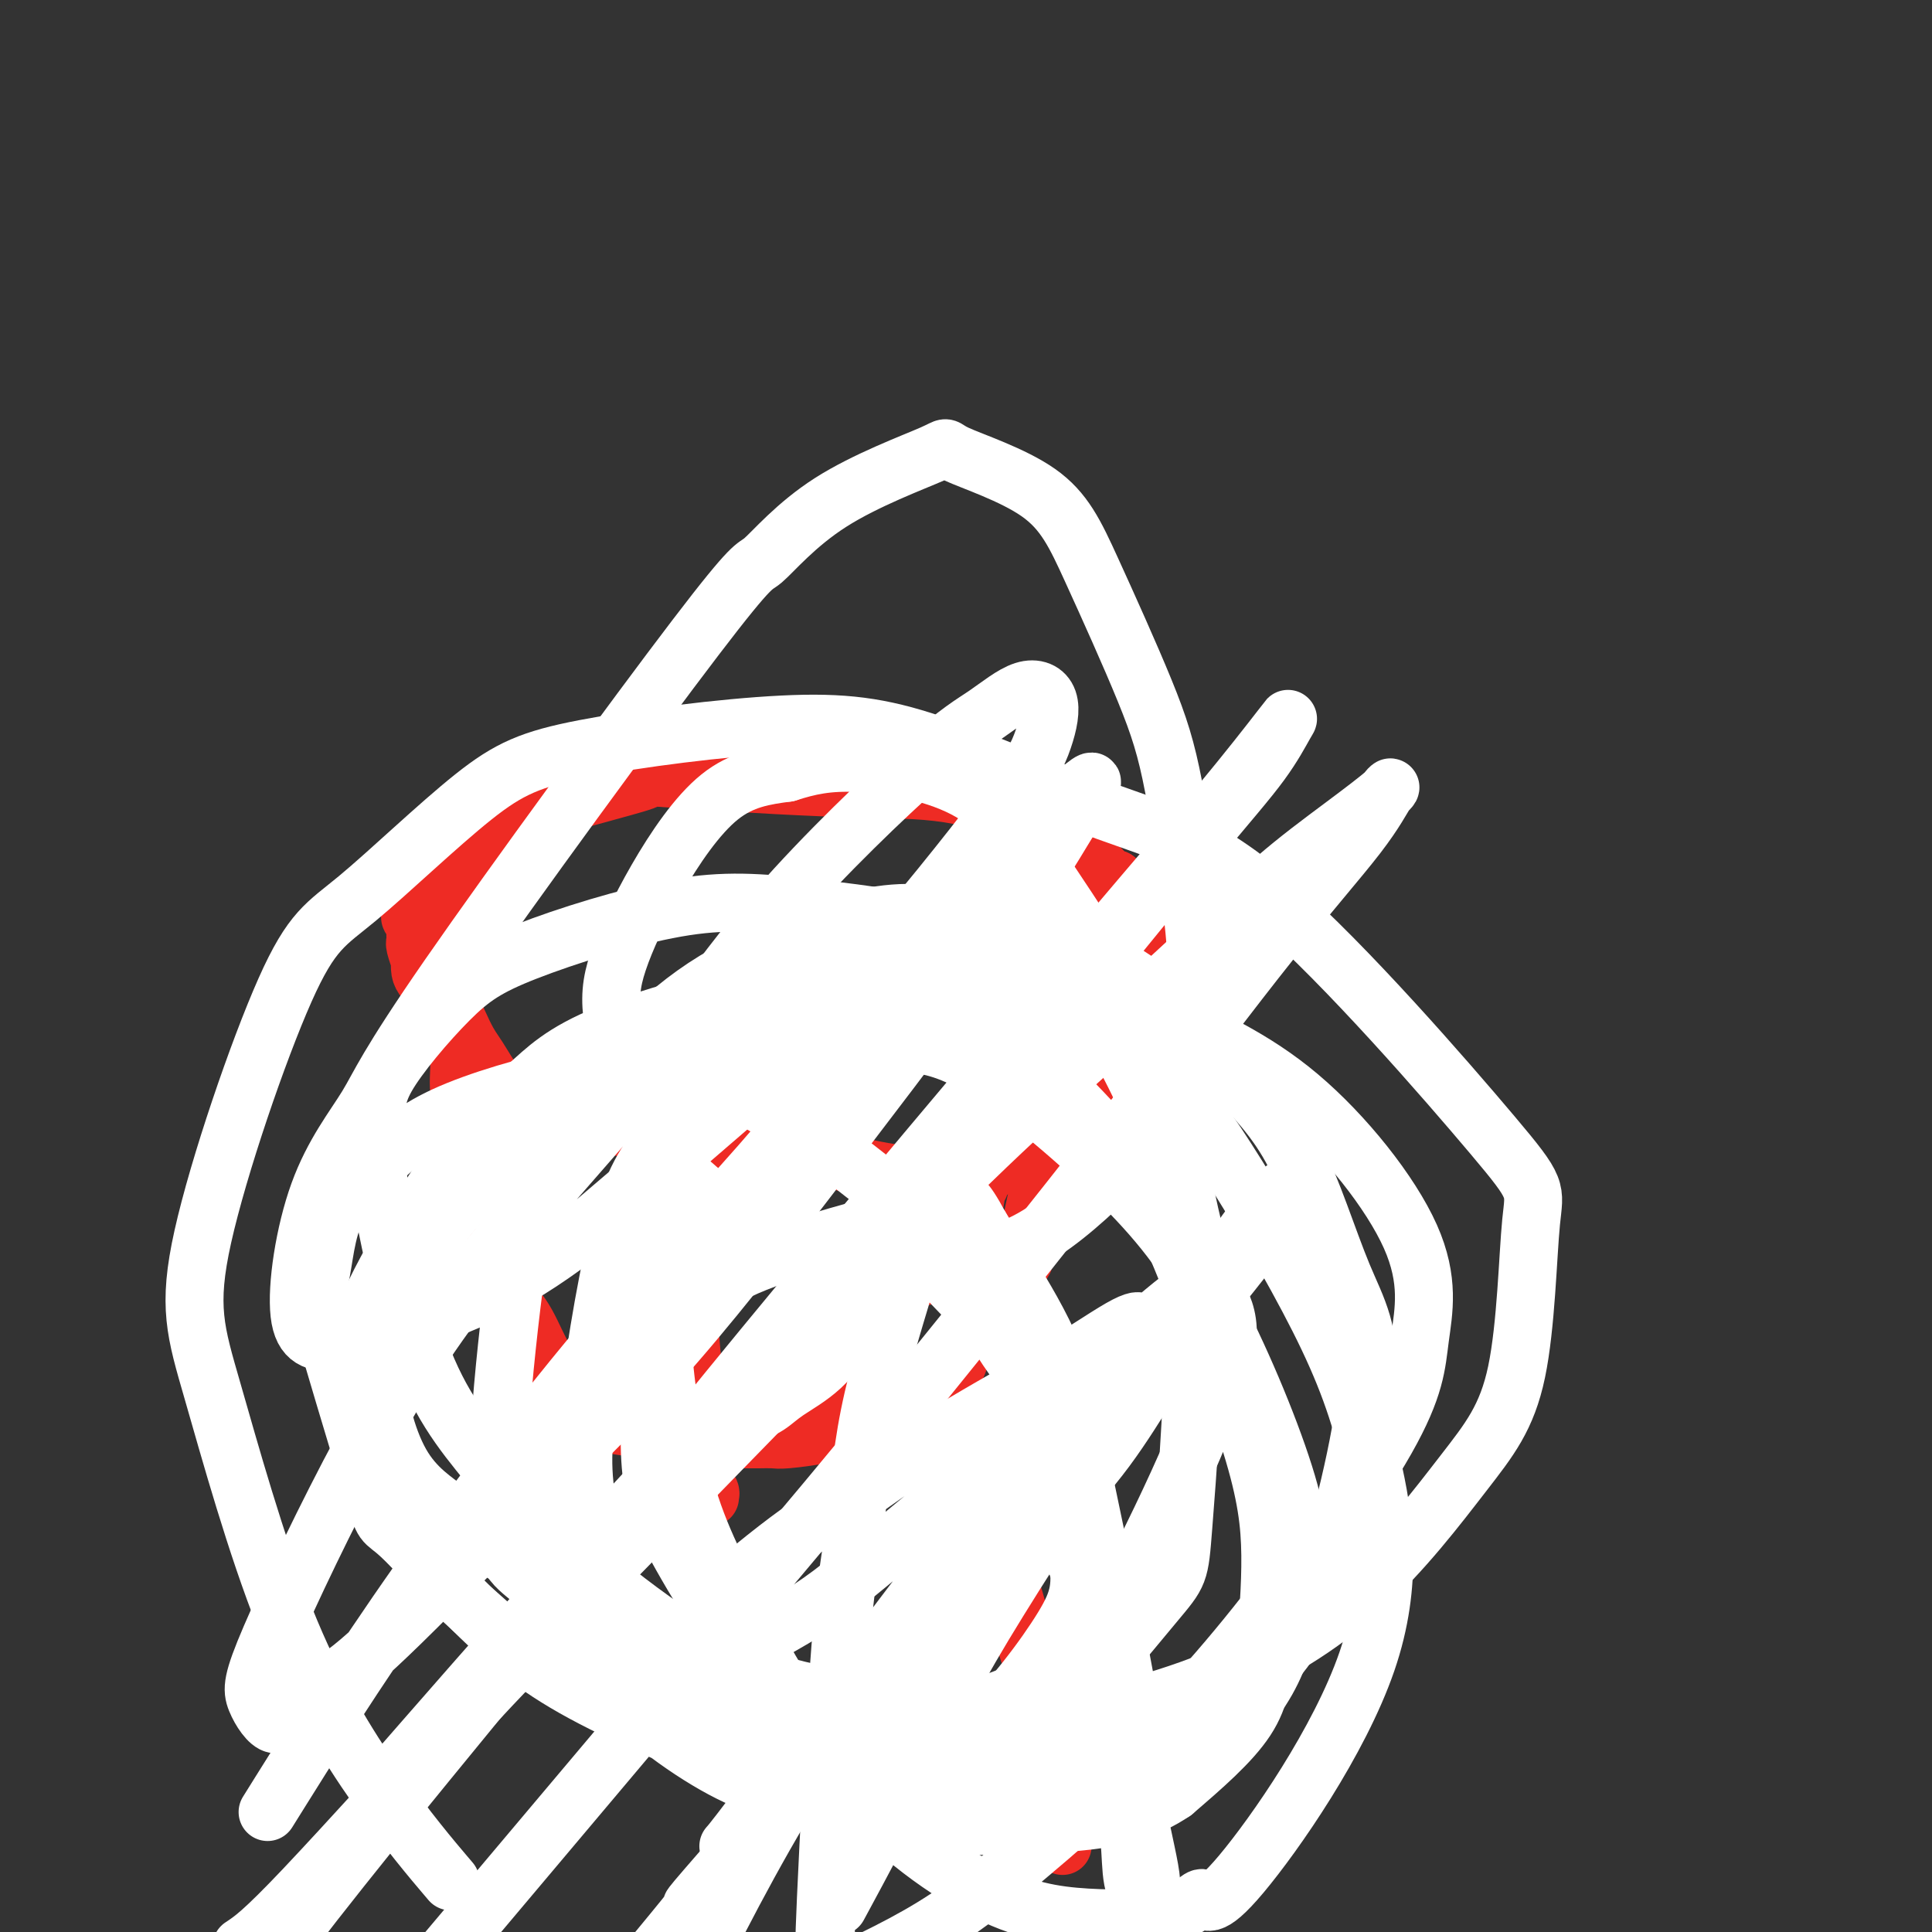<svg viewBox='0 0 400 400' version='1.1' xmlns='http://www.w3.org/2000/svg' xmlns:xlink='http://www.w3.org/1999/xlink'><rect x="0" y="0" width="400" height="400" fill="#333333" stroke="none"/><g fill='none' stroke='#EE2B24' stroke-width='12' stroke-linecap='round' stroke-linejoin='round'><path d='M154,205c-0.007,0.802 -0.014,1.604 0,3c0.014,1.396 0.049,3.386 0,5c-0.049,1.614 -0.184,2.852 -1,5c-0.816,2.148 -2.315,5.204 -3,7c-0.685,1.796 -0.556,2.331 -1,3c-0.444,0.669 -1.461,1.473 -2,2c-0.539,0.527 -0.599,0.778 -1,1c-0.401,0.222 -1.144,0.414 -2,1c-0.856,0.586 -1.826,1.566 -4,2c-2.174,0.434 -5.552,0.323 -8,0c-2.448,-0.323 -3.967,-0.856 -6,-1c-2.033,-0.144 -4.581,0.102 -6,0c-1.419,-0.102 -1.710,-0.551 -2,-1'/><path d='M118,232c-4.206,-0.499 -3.719,-0.745 -4,-1c-0.281,-0.255 -1.328,-0.519 -3,-1c-1.672,-0.481 -3.968,-1.178 -5,-2c-1.032,-0.822 -0.799,-1.767 -1,-2c-0.201,-0.233 -0.835,0.246 -2,-1c-1.165,-1.246 -2.861,-4.218 -4,-6c-1.139,-1.782 -1.720,-2.374 -3,-5c-1.280,-2.626 -3.257,-7.287 -4,-9c-0.743,-1.713 -0.252,-0.479 0,-1c0.252,-0.521 0.264,-2.796 0,-4c-0.264,-1.204 -0.803,-1.335 -1,-2c-0.197,-0.665 -0.051,-1.862 0,-3c0.051,-1.138 0.007,-2.216 0,-3c-0.007,-0.784 0.022,-1.274 0,-2c-0.022,-0.726 -0.094,-1.687 0,-3c0.094,-1.313 0.356,-2.976 1,-4c0.644,-1.024 1.672,-1.408 2,-2c0.328,-0.592 -0.042,-1.391 4,-4c4.042,-2.609 12.498,-7.027 16,-9c3.502,-1.973 2.051,-1.502 4,-2c1.949,-0.498 7.297,-1.965 11,-3c3.703,-1.035 5.762,-1.640 5,-2c-0.762,-0.360 -4.344,-0.476 2,0c6.344,0.476 22.614,1.546 34,2c11.386,0.454 17.888,0.294 24,1c6.112,0.706 11.834,2.278 16,4c4.166,1.722 6.776,3.596 9,5c2.224,1.404 4.060,2.340 6,4c1.940,1.660 3.983,4.046 5,5c1.017,0.954 1.009,0.477 1,0'/><path d='M231,182c3.762,2.976 2.667,3.415 3,4c0.333,0.585 2.094,1.315 3,2c0.906,0.685 0.957,1.326 1,2c0.043,0.674 0.076,1.382 0,2c-0.076,0.618 -0.262,1.145 0,2c0.262,0.855 0.973,2.038 1,3c0.027,0.962 -0.629,1.705 -1,3c-0.371,1.295 -0.455,3.143 -1,5c-0.545,1.857 -1.550,3.723 -2,5c-0.450,1.277 -0.346,1.965 -1,3c-0.654,1.035 -2.065,2.416 -3,4c-0.935,1.584 -1.395,3.371 -2,5c-0.605,1.629 -1.356,3.102 -2,4c-0.644,0.898 -1.180,1.222 -2,2c-0.820,0.778 -1.923,2.010 -3,3c-1.077,0.990 -2.129,1.740 -3,3c-0.871,1.260 -1.561,3.031 -3,4c-1.439,0.969 -3.627,1.135 -6,2c-2.373,0.865 -4.931,2.428 -6,3c-1.069,0.572 -0.650,0.154 -2,0c-1.350,-0.154 -4.470,-0.045 -6,0c-1.530,0.045 -1.472,0.024 -2,0c-0.528,-0.024 -1.643,-0.053 -3,0c-1.357,0.053 -2.956,0.186 -5,0c-2.044,-0.186 -4.534,-0.693 -6,-1c-1.466,-0.307 -1.909,-0.415 -4,-1c-2.091,-0.585 -5.831,-1.646 -8,-2c-2.169,-0.354 -2.767,-0.002 -4,0c-1.233,0.002 -3.101,-0.346 -5,-1c-1.899,-0.654 -3.828,-1.616 -5,-2c-1.172,-0.384 -1.586,-0.192 -2,0'/><path d='M152,236c-5.414,-1.250 -1.948,-0.875 -2,-1c-0.052,-0.125 -3.621,-0.751 -5,-1c-1.379,-0.249 -0.569,-0.122 -1,0c-0.431,0.122 -2.102,0.239 -3,0c-0.898,-0.239 -1.022,-0.835 -2,-1c-0.978,-0.165 -2.808,0.099 -4,0c-1.192,-0.099 -1.744,-0.561 -3,-1c-1.256,-0.439 -3.214,-0.853 -4,-1c-0.786,-0.147 -0.398,-0.025 -1,0c-0.602,0.025 -2.193,-0.046 -3,0c-0.807,0.046 -0.829,0.209 -1,0c-0.171,-0.209 -0.490,-0.788 -1,-1c-0.510,-0.212 -1.211,-0.056 -2,0c-0.789,0.056 -1.664,0.011 -2,0c-0.336,-0.011 -0.131,0.012 0,0c0.131,-0.012 0.189,-0.060 0,0c-0.189,0.060 -0.624,0.227 -1,0c-0.376,-0.227 -0.693,-0.849 -1,-1c-0.307,-0.151 -0.603,0.170 -1,0c-0.397,-0.170 -0.894,-0.830 -1,-1c-0.106,-0.170 0.178,0.151 0,0c-0.178,-0.151 -0.817,-0.772 -1,-1c-0.183,-0.228 0.092,-0.061 0,0c-0.092,0.061 -0.550,0.016 -1,0c-0.450,-0.016 -0.890,-0.004 -1,0c-0.110,0.004 0.112,0.001 0,0c-0.112,-0.001 -0.556,-0.001 -1,0'/><path d='M110,227c-6.802,-1.392 -2.805,-0.373 -1,0c1.805,0.373 1.420,0.101 1,0c-0.420,-0.101 -0.873,-0.031 -1,0c-0.127,0.031 0.072,0.023 0,0c-0.072,-0.023 -0.416,-0.062 -1,0c-0.584,0.062 -1.407,0.225 -2,0c-0.593,-0.225 -0.955,-0.837 -1,-1c-0.045,-0.163 0.227,0.124 0,0c-0.227,-0.124 -0.952,-0.658 -2,-1c-1.048,-0.342 -2.417,-0.493 -3,-1c-0.583,-0.507 -0.380,-1.371 -1,-2c-0.620,-0.629 -2.063,-1.025 -3,-2c-0.937,-0.975 -1.368,-2.530 -2,-4c-0.632,-1.470 -1.465,-2.854 -2,-4c-0.535,-1.146 -0.770,-2.052 -1,-3c-0.230,-0.948 -0.453,-1.936 -1,-3c-0.547,-1.064 -1.418,-2.204 -2,-3c-0.582,-0.796 -0.874,-1.246 -1,-2c-0.126,-0.754 -0.086,-1.810 0,-2c0.086,-0.190 0.219,0.488 0,0c-0.219,-0.488 -0.790,-2.140 -1,-3c-0.210,-0.860 -0.060,-0.928 0,-1c0.060,-0.072 0.030,-0.148 0,-1c-0.030,-0.852 -0.061,-2.480 0,-3c0.061,-0.520 0.212,0.067 0,0c-0.212,-0.067 -0.788,-0.787 -1,-1c-0.212,-0.213 -0.061,0.082 0,0c0.061,-0.082 0.030,-0.541 0,-1'/><path d='M85,189c-1.686,-4.739 -0.400,-1.088 0,0c0.400,1.088 -0.085,-0.389 0,-1c0.085,-0.611 0.741,-0.356 1,0c0.259,0.356 0.122,0.813 0,1c-0.122,0.187 -0.229,0.103 0,0c0.229,-0.103 0.794,-0.224 1,0c0.206,0.224 0.055,0.795 0,1c-0.055,0.205 -0.012,0.046 0,0c0.012,-0.046 -0.008,0.021 0,0c0.008,-0.021 0.044,-0.132 0,0c-0.044,0.132 -0.166,0.506 0,1c0.166,0.494 0.622,1.107 1,2c0.378,0.893 0.677,2.065 1,3c0.323,0.935 0.669,1.631 1,3c0.331,1.369 0.648,3.409 1,5c0.352,1.591 0.739,2.734 1,4c0.261,1.266 0.396,2.656 1,4c0.604,1.344 1.679,2.642 2,5c0.321,2.358 -0.110,5.777 0,8c0.110,2.223 0.762,3.249 1,4c0.238,0.751 0.063,1.226 0,2c-0.063,0.774 -0.014,1.849 0,3c0.014,1.151 -0.007,2.380 0,3c0.007,0.620 0.040,0.630 0,1c-0.040,0.370 -0.155,1.099 0,2c0.155,0.901 0.580,1.973 1,3c0.420,1.027 0.834,2.008 1,3c0.166,0.992 0.083,1.996 0,3'/><path d='M98,249c0.639,6.013 0.738,5.046 1,5c0.262,-0.046 0.689,0.830 1,2c0.311,1.170 0.506,2.633 1,4c0.494,1.367 1.288,2.639 2,4c0.712,1.361 1.342,2.812 2,4c0.658,1.188 1.342,2.115 2,3c0.658,0.885 1.288,1.729 2,3c0.712,1.271 1.505,2.971 2,4c0.495,1.029 0.692,1.388 1,2c0.308,0.612 0.727,1.477 2,3c1.273,1.523 3.401,3.703 4,5c0.599,1.297 -0.330,1.710 0,2c0.330,0.290 1.918,0.458 3,1c1.082,0.542 1.656,1.459 2,2c0.344,0.541 0.458,0.705 1,1c0.542,0.295 1.513,0.720 3,1c1.487,0.280 3.491,0.415 5,1c1.509,0.585 2.522,1.621 4,2c1.478,0.379 3.420,0.102 5,0c1.580,-0.102 2.797,-0.027 4,0c1.203,0.027 2.390,0.008 4,0c1.610,-0.008 3.643,-0.005 5,0c1.357,0.005 2.039,0.012 3,0c0.961,-0.012 2.202,-0.042 3,0c0.798,0.042 1.155,0.156 3,0c1.845,-0.156 5.179,-0.581 7,-1c1.821,-0.419 2.129,-0.830 3,-1c0.871,-0.170 2.306,-0.097 4,0c1.694,0.097 3.648,0.218 5,0c1.352,-0.218 2.100,-0.777 3,-1c0.900,-0.223 1.950,-0.112 3,0'/><path d='M188,295c8.546,-1.057 3.910,-2.199 3,-3c-0.910,-0.801 1.907,-1.263 3,-2c1.093,-0.737 0.464,-1.751 1,-3c0.536,-1.249 2.238,-2.733 3,-4c0.762,-1.267 0.583,-2.316 1,-3c0.417,-0.684 1.429,-1.004 2,-2c0.571,-0.996 0.700,-2.668 1,-4c0.300,-1.332 0.769,-2.324 2,-4c1.231,-1.676 3.223,-4.037 4,-5c0.777,-0.963 0.341,-0.528 1,-1c0.659,-0.472 2.415,-1.852 3,-3c0.585,-1.148 -0.001,-2.064 0,-3c0.001,-0.936 0.588,-1.893 1,-3c0.412,-1.107 0.647,-2.364 1,-4c0.353,-1.636 0.823,-3.649 1,-5c0.177,-1.351 0.062,-2.038 0,-3c-0.062,-0.962 -0.069,-2.198 0,-3c0.069,-0.802 0.216,-1.168 0,-2c-0.216,-0.832 -0.794,-2.128 -1,-3c-0.206,-0.872 -0.041,-1.318 0,-2c0.041,-0.682 -0.042,-1.598 0,-2c0.042,-0.402 0.208,-0.290 0,-1c-0.208,-0.710 -0.792,-2.243 -1,-3c-0.208,-0.757 -0.042,-0.739 0,-1c0.042,-0.261 -0.040,-0.802 0,-1c0.040,-0.198 0.203,-0.053 0,0c-0.203,0.053 -0.772,0.015 -1,0c-0.228,-0.015 -0.114,-0.008 0,0'/><path d='M212,225c-0.475,-2.987 -0.164,0.047 0,1c0.164,0.953 0.179,-0.173 0,0c-0.179,0.173 -0.552,1.646 -1,3c-0.448,1.354 -0.972,2.589 -2,4c-1.028,1.411 -2.562,2.996 -3,4c-0.438,1.004 0.218,1.425 0,2c-0.218,0.575 -1.312,1.303 -2,2c-0.688,0.697 -0.972,1.364 -1,2c-0.028,0.636 0.200,1.240 0,2c-0.200,0.760 -0.827,1.674 -1,2c-0.173,0.326 0.108,0.062 0,1c-0.108,0.938 -0.603,3.077 -1,4c-0.397,0.923 -0.694,0.631 -1,1c-0.306,0.369 -0.621,1.399 -1,2c-0.379,0.601 -0.823,0.774 -1,1c-0.177,0.226 -0.086,0.506 0,1c0.086,0.494 0.167,1.203 0,2c-0.167,0.797 -0.581,1.681 -1,2c-0.419,0.319 -0.844,0.071 -1,0c-0.156,-0.071 -0.045,0.034 0,0c0.045,-0.034 0.022,-0.206 0,0c-0.022,0.206 -0.044,0.791 0,1c0.044,0.209 0.152,0.041 0,0c-0.152,-0.041 -0.566,0.044 -1,0c-0.434,-0.044 -0.890,-0.218 -1,0c-0.110,0.218 0.124,0.828 0,1c-0.124,0.172 -0.607,-0.094 -1,0c-0.393,0.094 -0.697,0.547 -1,1'/><path d='M192,264c-1.455,0.761 -2.093,0.162 -3,0c-0.907,-0.162 -2.083,0.112 -3,0c-0.917,-0.112 -1.575,-0.611 -3,-1c-1.425,-0.389 -3.619,-0.668 -5,-1c-1.381,-0.332 -1.951,-0.718 -3,-1c-1.049,-0.282 -2.579,-0.462 -4,-1c-1.421,-0.538 -2.734,-1.435 -4,-2c-1.266,-0.565 -2.486,-0.799 -3,-1c-0.514,-0.201 -0.322,-0.369 -1,-1c-0.678,-0.631 -2.227,-1.725 -3,-2c-0.773,-0.275 -0.770,0.269 -1,0c-0.230,-0.269 -0.694,-1.352 -1,-2c-0.306,-0.648 -0.454,-0.860 -1,-1c-0.546,-0.140 -1.491,-0.208 -2,-1c-0.509,-0.792 -0.583,-2.307 -1,-3c-0.417,-0.693 -1.177,-0.563 -2,-1c-0.823,-0.437 -1.708,-1.441 -2,-2c-0.292,-0.559 0.010,-0.672 0,-1c-0.010,-0.328 -0.332,-0.872 -1,-1c-0.668,-0.128 -1.682,0.161 -2,0c-0.318,-0.161 0.058,-0.771 0,-1c-0.058,-0.229 -0.552,-0.077 -1,0c-0.448,0.077 -0.852,0.078 -1,0c-0.148,-0.078 -0.040,-0.236 0,0c0.040,0.236 0.011,0.864 0,1c-0.011,0.136 -0.003,-0.221 0,0c0.003,0.221 0.001,1.021 0,1c-0.001,-0.021 -0.000,-0.863 0,0c0.000,0.863 0.000,3.432 0,6'/><path d='M145,249c-0.342,1.957 -0.198,3.350 0,5c0.198,1.650 0.449,3.559 0,6c-0.449,2.441 -1.598,5.416 -2,8c-0.402,2.584 -0.056,4.777 0,6c0.056,1.223 -0.177,1.478 0,4c0.177,2.522 0.766,7.313 1,10c0.234,2.687 0.115,3.272 0,4c-0.115,0.728 -0.224,1.599 0,4c0.224,2.401 0.782,6.332 1,8c0.218,1.668 0.097,1.073 0,1c-0.097,-0.073 -0.170,0.378 0,1c0.170,0.622 0.581,1.417 1,2c0.419,0.583 0.844,0.954 1,1c0.156,0.046 0.043,-0.234 0,0c-0.043,0.234 -0.015,0.983 0,1c0.015,0.017 0.018,-0.696 0,-1c-0.018,-0.304 -0.057,-0.199 0,0c0.057,0.199 0.209,0.493 0,0c-0.209,-0.493 -0.778,-1.771 -1,-3c-0.222,-1.229 -0.098,-2.408 0,-4c0.098,-1.592 0.171,-3.598 0,-5c-0.171,-1.402 -0.585,-2.201 -1,-3'/><path d='M145,294c-0.155,-2.348 -0.041,-1.218 0,-1c0.041,0.218 0.011,-0.478 0,-1c-0.011,-0.522 -0.003,-0.872 0,-1c0.003,-0.128 -0.000,-0.035 0,0c0.000,0.035 0.004,0.010 0,0c-0.004,-0.010 -0.017,-0.007 0,0c0.017,0.007 0.063,0.016 0,0c-0.063,-0.016 -0.233,-0.057 0,0c0.233,0.057 0.871,0.211 1,0c0.129,-0.211 -0.251,-0.786 1,-1c1.251,-0.214 4.132,-0.067 6,0c1.868,0.067 2.721,0.053 5,0c2.279,-0.053 5.982,-0.144 9,0c3.018,0.144 5.350,0.525 7,1c1.650,0.475 2.618,1.044 5,2c2.382,0.956 6.179,2.297 10,5c3.821,2.703 7.666,6.766 10,9c2.334,2.234 3.155,2.637 5,7c1.845,4.363 4.712,12.686 6,17c1.288,4.314 0.996,4.619 2,8c1.004,3.381 3.305,9.838 4,13c0.695,3.162 -0.216,3.031 0,5c0.216,1.969 1.561,6.040 2,8c0.439,1.960 -0.026,1.809 0,3c0.026,1.191 0.543,3.724 1,5c0.457,1.276 0.855,1.295 1,2c0.145,0.705 0.039,2.096 0,3c-0.039,0.904 -0.010,1.320 0,2c0.010,0.680 0.003,1.623 0,2c-0.003,0.377 -0.001,0.189 0,0'/></g>
<g fill='none' stroke='#FFFFFF' stroke-width='12' stroke-linecap='round' stroke-linejoin='round'><path d='M179,273c-0.775,0.606 -1.551,1.212 -3,3c-1.449,1.788 -3.573,4.758 -6,7c-2.427,2.242 -5.158,3.755 -7,5c-1.842,1.245 -2.795,2.223 -4,3c-1.205,0.777 -2.660,1.353 -4,2c-1.340,0.647 -2.564,1.367 -3,2c-0.436,0.633 -0.084,1.181 0,0c0.084,-1.181 -0.100,-4.092 2,-8c2.100,-3.908 6.484,-8.813 13,-15c6.516,-6.187 15.166,-13.657 22,-20c6.834,-6.343 11.853,-11.559 22,-21c10.147,-9.441 25.422,-23.105 35,-32c9.578,-8.895 13.460,-13.019 18,-17c4.540,-3.981 9.738,-7.818 14,-11c4.262,-3.182 7.588,-5.709 9,-7c1.412,-1.291 0.908,-1.345 0,0c-0.908,1.345 -2.222,4.088 -6,9c-3.778,4.912 -10.021,11.993 -18,22c-7.979,10.007 -17.695,22.940 -31,40c-13.305,17.060 -30.197,38.247 -43,54c-12.803,15.753 -21.515,26.072 -40,48c-18.485,21.928 -46.742,55.464 -75,89'/><path d='M172,270c-3.715,4.850 -7.430,9.699 0,0c7.430,-9.699 26.006,-33.947 41,-53c14.994,-19.053 26.405,-32.910 34,-42c7.595,-9.090 11.372,-13.414 14,-17c2.628,-3.586 4.107,-6.433 5,-8c0.893,-1.567 1.199,-1.855 -1,1c-2.199,2.855 -6.903,8.854 -12,15c-5.097,6.146 -10.587,12.440 -28,33c-17.413,20.560 -46.750,55.387 -67,80c-20.250,24.613 -31.413,39.011 -46,57c-14.587,17.989 -32.596,39.568 -47,58c-14.404,18.432 -25.202,33.716 -36,49'/><path d='M88,360c-4.985,5.708 -9.970,11.417 0,0c9.970,-11.417 34.894,-39.959 53,-59c18.106,-19.041 29.395,-28.580 35,-33c5.605,-4.420 5.525,-3.720 8,-6c2.475,-2.280 7.505,-7.541 10,-10c2.495,-2.459 2.453,-2.118 1,0c-1.453,2.118 -4.319,6.012 -7,9c-2.681,2.988 -5.177,5.071 -16,16c-10.823,10.929 -29.973,30.702 -43,44c-13.027,13.298 -19.930,20.119 -31,32c-11.070,11.881 -26.306,28.823 -35,38c-8.694,9.177 -10.847,10.588 -13,12'/><path d='M58,371c-2.252,3.609 -4.504,7.217 0,0c4.504,-7.217 15.766,-25.261 29,-44c13.234,-18.739 28.442,-38.175 42,-54c13.558,-15.825 25.465,-28.041 37,-42c11.535,-13.959 22.696,-29.662 33,-42c10.304,-12.338 19.749,-21.313 24,-25c4.251,-3.687 3.307,-2.087 2,0c-1.307,2.087 -2.978,4.661 -5,8c-2.022,3.339 -4.396,7.443 -12,18c-7.604,10.557 -20.439,27.566 -33,44c-12.561,16.434 -24.850,32.294 -35,44c-10.150,11.706 -18.163,19.257 -28,29c-9.837,9.743 -21.497,21.679 -29,29c-7.503,7.321 -10.847,10.029 -14,12c-3.153,1.971 -6.115,3.206 -8,5c-1.885,1.794 -2.695,4.147 -4,4c-1.305,-0.147 -3.107,-2.793 -4,-5c-0.893,-2.207 -0.878,-3.974 3,-13c3.878,-9.026 11.620,-25.309 19,-39c7.380,-13.691 14.400,-24.789 25,-38c10.600,-13.211 24.781,-28.536 35,-41c10.219,-12.464 16.477,-22.066 26,-33c9.523,-10.934 22.313,-23.198 30,-30c7.687,-6.802 10.272,-8.141 13,-10c2.728,-1.859 5.598,-4.237 8,-5c2.402,-0.763 4.334,0.091 5,2c0.666,1.909 0.065,4.873 -1,8c-1.065,3.127 -2.595,6.415 -9,15c-6.405,8.585 -17.686,22.465 -26,32c-8.314,9.535 -13.661,14.724 -23,23c-9.339,8.276 -22.669,19.638 -36,31'/><path d='M122,254c-15.053,11.858 -23.186,14.504 -29,17c-5.814,2.496 -9.307,4.843 -13,6c-3.693,1.157 -7.584,1.124 -11,1c-3.416,-0.124 -6.358,-0.338 -7,-6c-0.642,-5.662 1.014,-16.772 4,-25c2.986,-8.228 7.301,-13.575 10,-18c2.699,-4.425 3.781,-7.929 17,-27c13.219,-19.071 38.574,-53.710 51,-70c12.426,-16.290 11.921,-14.230 14,-16c2.079,-1.770 6.742,-7.371 14,-12c7.258,-4.629 17.112,-8.285 21,-10c3.888,-1.715 1.809,-1.488 5,0c3.191,1.488 11.650,4.238 17,8c5.350,3.762 7.591,8.536 11,16c3.409,7.464 7.986,17.619 11,25c3.014,7.381 4.465,11.988 6,20c1.535,8.012 3.152,19.430 4,27c0.848,7.570 0.926,11.293 0,17c-0.926,5.707 -2.855,13.399 -5,19c-2.145,5.601 -4.505,9.110 -9,14c-4.495,4.890 -11.127,11.162 -17,15c-5.873,3.838 -10.989,5.241 -19,6c-8.011,0.759 -18.918,0.874 -26,0c-7.082,-0.874 -10.340,-2.739 -15,-6c-4.660,-3.261 -10.721,-7.920 -15,-12c-4.279,-4.080 -6.777,-7.583 -9,-13c-2.223,-5.417 -4.173,-12.750 -5,-18c-0.827,-5.250 -0.531,-8.418 1,-13c1.531,-4.582 4.297,-10.580 8,-17c3.703,-6.420 8.344,-13.263 13,-17c4.656,-3.737 9.328,-4.369 14,-5'/><path d='M163,160c4.368,-1.387 8.288,-2.353 15,-2c6.712,0.353 16.215,2.025 23,6c6.785,3.975 10.850,10.255 16,18c5.150,7.745 11.384,16.957 16,26c4.616,9.043 7.613,17.916 10,28c2.387,10.084 4.164,21.379 7,28c2.836,6.621 6.733,8.566 2,23c-4.733,14.434 -18.095,41.355 -25,53c-6.905,11.645 -7.353,8.013 -8,7c-0.647,-1.013 -1.492,0.594 -7,3c-5.508,2.406 -15.677,5.612 -23,8c-7.323,2.388 -11.798,3.960 -24,2c-12.202,-1.960 -32.130,-7.451 -44,-12c-11.870,-4.549 -15.681,-8.157 -20,-12c-4.319,-3.843 -9.144,-7.920 -14,-14c-4.856,-6.080 -9.741,-14.162 -12,-22c-2.259,-7.838 -1.891,-15.431 -1,-21c0.891,-5.569 2.306,-9.116 6,-16c3.694,-6.884 9.667,-17.107 15,-24c5.333,-6.893 10.024,-10.456 14,-14c3.976,-3.544 7.236,-7.069 17,-11c9.764,-3.931 26.032,-8.270 38,-10c11.968,-1.730 19.636,-0.853 25,0c5.364,0.853 8.422,1.681 16,8c7.578,6.319 19.674,18.130 27,27c7.326,8.870 9.882,14.799 14,25c4.118,10.201 9.797,24.676 13,35c3.203,10.324 3.931,16.499 4,23c0.069,6.501 -0.520,13.327 -1,19c-0.480,5.673 -0.851,10.192 -4,15c-3.149,4.808 -9.074,9.904 -15,15'/><path d='M243,371c-5.342,3.634 -11.195,5.219 -18,6c-6.805,0.781 -14.560,0.758 -21,1c-6.440,0.242 -11.564,0.748 -24,-3c-12.436,-3.748 -32.182,-11.750 -46,-18c-13.818,-6.250 -21.706,-10.749 -30,-18c-8.294,-7.251 -16.992,-17.255 -21,-21c-4.008,-3.745 -3.325,-1.232 -6,-10c-2.675,-8.768 -8.708,-28.817 -11,-37c-2.292,-8.183 -0.845,-4.500 0,-6c0.845,-1.500 1.086,-8.181 3,-13c1.914,-4.819 5.502,-7.775 9,-11c3.498,-3.225 6.908,-6.720 14,-10c7.092,-3.280 17.867,-6.345 26,-8c8.133,-1.655 13.625,-1.901 18,-2c4.375,-0.099 7.632,-0.052 17,5c9.368,5.052 24.848,15.110 35,25c10.152,9.890 14.975,19.614 19,26c4.025,6.386 7.252,9.435 10,17c2.748,7.565 5.016,19.646 6,27c0.984,7.354 0.684,9.980 -3,16c-3.684,6.020 -10.752,15.435 -17,21c-6.248,5.565 -11.674,7.281 -17,9c-5.326,1.719 -10.551,3.442 -16,4c-5.449,0.558 -11.123,-0.049 -19,-4c-7.877,-3.951 -17.956,-11.246 -25,-19c-7.044,-7.754 -11.053,-15.967 -15,-20c-3.947,-4.033 -7.831,-3.885 -8,-19c-0.169,-15.115 3.378,-45.492 6,-60c2.622,-14.508 4.321,-13.145 8,-16c3.679,-2.855 9.340,-9.927 15,-17'/><path d='M132,216c5.041,-5.122 10.143,-9.429 16,-13c5.857,-3.571 12.469,-6.408 19,-9c6.531,-2.592 12.982,-4.941 21,-5c8.018,-0.059 17.602,2.170 24,5c6.398,2.830 9.610,6.259 14,13c4.390,6.741 9.956,16.794 14,27c4.044,10.206 6.564,20.566 7,36c0.436,15.434 -1.212,35.942 -2,46c-0.788,10.058 -0.714,9.665 -6,16c-5.286,6.335 -15.931,19.396 -23,26c-7.069,6.604 -10.563,6.749 -14,8c-3.437,1.251 -6.816,3.608 -14,5c-7.184,1.392 -18.171,1.820 -26,0c-7.829,-1.820 -12.500,-5.889 -17,-9c-4.500,-3.111 -8.830,-5.262 -13,-14c-4.170,-8.738 -8.179,-24.061 -10,-34c-1.821,-9.939 -1.455,-14.495 0,-25c1.455,-10.505 3.997,-26.958 7,-37c3.003,-10.042 6.466,-13.673 10,-18c3.534,-4.327 7.141,-9.350 11,-14c3.859,-4.650 7.972,-8.928 15,-13c7.028,-4.072 16.970,-7.939 24,-10c7.030,-2.061 11.147,-2.314 18,-2c6.853,0.314 16.444,1.197 25,6c8.556,4.803 16.079,13.526 22,20c5.921,6.474 10.241,10.699 14,18c3.759,7.301 6.956,17.679 10,25c3.044,7.321 5.935,11.587 5,23c-0.935,11.413 -5.696,29.975 -9,40c-3.304,10.025 -5.152,11.512 -7,13'/><path d='M267,340c-2.872,4.228 -6.553,8.297 -12,12c-5.447,3.703 -12.659,7.038 -19,9c-6.341,1.962 -11.812,2.550 -23,2c-11.188,-0.550 -28.093,-2.239 -45,-9c-16.907,-6.761 -33.814,-18.593 -45,-28c-11.186,-9.407 -16.650,-16.389 -22,-23c-5.350,-6.611 -10.585,-12.850 -15,-26c-4.415,-13.150 -8.011,-33.212 -9,-42c-0.989,-8.788 0.630,-6.303 1,-6c0.370,0.303 -0.508,-1.575 2,-6c2.508,-4.425 8.400,-11.396 13,-16c4.600,-4.604 7.906,-6.841 16,-10c8.094,-3.159 20.975,-7.238 31,-9c10.025,-1.762 17.193,-1.205 28,0c10.807,1.205 25.253,3.057 38,7c12.747,3.943 23.794,9.976 34,15c10.206,5.024 19.570,9.040 29,17c9.430,7.960 18.924,19.866 23,29c4.076,9.134 2.732,15.496 2,21c-0.732,5.504 -0.853,10.151 -7,21c-6.147,10.849 -18.321,27.902 -29,41c-10.679,13.098 -19.862,22.243 -27,29c-7.138,6.757 -12.229,11.127 -18,16c-5.771,4.873 -12.220,10.249 -20,15c-7.780,4.751 -16.890,8.875 -26,13'/><path d='M92,388c1.118,1.316 2.236,2.633 0,0c-2.236,-2.633 -7.827,-9.215 -14,-18c-6.173,-8.785 -12.929,-19.773 -19,-35c-6.071,-15.227 -11.456,-34.693 -15,-47c-3.544,-12.307 -5.246,-17.455 -2,-32c3.246,-14.545 11.441,-38.488 17,-51c5.559,-12.512 8.481,-13.595 15,-19c6.519,-5.405 16.635,-15.133 24,-21c7.365,-5.867 11.980,-7.873 23,-10c11.020,-2.127 28.447,-4.376 41,-5c12.553,-0.624 20.233,0.378 31,4c10.767,3.622 24.622,9.863 36,14c11.378,4.137 20.280,6.171 35,19c14.720,12.829 35.258,36.453 45,48c9.742,11.547 8.688,11.018 8,18c-0.688,6.982 -1.012,21.476 -3,31c-1.988,9.524 -5.642,14.077 -11,21c-5.358,6.923 -12.419,16.215 -21,24c-8.581,7.785 -18.681,14.062 -31,19c-12.319,4.938 -26.856,8.535 -39,9c-12.144,0.465 -21.895,-2.204 -31,-4c-9.105,-1.796 -17.565,-2.719 -31,-8c-13.435,-5.281 -31.847,-14.918 -42,-21c-10.153,-6.082 -12.048,-8.607 -15,-11c-2.952,-2.393 -6.960,-4.653 -10,-10c-3.040,-5.347 -5.111,-13.782 -5,-20c0.111,-6.218 2.406,-10.219 5,-15c2.594,-4.781 5.489,-10.343 9,-15c3.511,-4.657 7.638,-8.408 16,-15c8.362,-6.592 20.961,-16.026 32,-22c11.039,-5.974 20.520,-8.487 30,-11'/><path d='M170,205c9.357,-1.913 17.749,-1.196 24,-1c6.251,0.196 10.361,-0.129 18,3c7.639,3.129 18.806,9.712 26,15c7.194,5.288 10.415,9.282 16,18c5.585,8.718 13.533,22.161 19,33c5.467,10.839 8.451,19.076 11,30c2.549,10.924 4.663,24.537 -1,41c-5.663,16.463 -19.103,35.778 -26,44c-6.897,8.222 -7.253,5.353 -8,5c-0.747,-0.353 -1.886,1.809 -6,3c-4.114,1.191 -11.201,1.409 -18,1c-6.799,-0.409 -13.308,-1.445 -22,-6c-8.692,-4.555 -19.565,-12.628 -29,-24c-9.435,-11.372 -17.430,-26.043 -23,-37c-5.570,-10.957 -8.714,-18.199 -11,-30c-2.286,-11.801 -3.713,-28.161 -4,-38c-0.287,-9.839 0.567,-13.156 2,-17c1.433,-3.844 3.446,-8.214 7,-13c3.554,-4.786 8.649,-9.989 14,-13c5.351,-3.011 10.958,-3.831 16,-4c5.042,-0.169 9.521,0.312 14,1c4.479,0.688 8.959,1.584 17,7c8.041,5.416 19.642,15.354 28,24c8.358,8.646 13.473,16.000 19,27c5.527,11.000 11.466,25.646 14,35c2.534,9.354 1.662,13.415 1,18c-0.662,4.585 -1.114,9.693 -3,15c-1.886,5.307 -5.207,10.814 -10,15c-4.793,4.186 -11.060,7.050 -17,9c-5.940,1.950 -11.554,2.986 -18,3c-6.446,0.014 -13.723,-0.993 -21,-2'/><path d='M199,367c-8.878,-2.285 -20.573,-6.997 -29,-12c-8.427,-5.003 -13.587,-10.297 -18,-16c-4.413,-5.703 -8.079,-11.815 -11,-17c-2.921,-5.185 -5.095,-9.443 -6,-16c-0.905,-6.557 -0.539,-15.412 1,-21c1.539,-5.588 4.252,-7.908 6,-11c1.748,-3.092 2.532,-6.955 11,-11c8.468,-4.045 24.621,-8.271 31,-10c6.379,-1.729 2.985,-0.962 5,3c2.015,3.962 9.440,11.118 14,16c4.560,4.882 6.254,7.490 8,11c1.746,3.510 3.543,7.923 5,14c1.457,6.077 2.575,13.817 4,19c1.425,5.183 3.156,7.809 4,11c0.844,3.191 0.801,6.949 1,11c0.199,4.051 0.639,8.396 2,14c1.361,5.604 3.643,12.468 5,18c1.357,5.532 1.788,9.732 2,13c0.212,3.268 0.204,5.603 1,8c0.796,2.397 2.397,4.854 3,6c0.603,1.146 0.209,0.979 0,0c-0.209,-0.979 -0.231,-2.772 0,-4c0.231,-1.228 0.716,-1.892 0,-6c-0.716,-4.108 -2.634,-11.661 -3,-16c-0.366,-4.339 0.818,-5.464 -1,-17c-1.818,-11.536 -6.639,-33.483 -9,-45c-2.361,-11.517 -2.262,-12.602 -3,-16c-0.738,-3.398 -2.314,-9.107 -5,-15c-2.686,-5.893 -6.482,-11.969 -9,-16c-2.518,-4.031 -3.759,-6.015 -5,-8'/><path d='M203,254c-3.811,-7.076 -3.840,-5.265 -4,-5c-0.160,0.265 -0.451,-1.015 -2,0c-1.549,1.015 -4.357,4.325 -6,7c-1.643,2.675 -2.122,4.714 -4,11c-1.878,6.286 -5.155,16.820 -7,26c-1.845,9.180 -2.257,17.007 -3,23c-0.743,5.993 -1.815,10.152 -3,25c-1.185,14.848 -2.481,40.385 -3,52c-0.519,11.615 -0.259,9.307 0,7'/><path d='M175,392c-1.256,2.326 -2.512,4.653 0,0c2.512,-4.653 8.791,-16.284 13,-25c4.209,-8.716 6.346,-14.517 13,-26c6.654,-11.483 17.824,-28.649 26,-41c8.176,-12.351 13.358,-19.886 19,-28c5.642,-8.114 11.742,-16.805 15,-21c3.258,-4.195 3.672,-3.892 4,-4c0.328,-0.108 0.568,-0.627 1,-1c0.432,-0.373 1.055,-0.600 1,0c-0.055,0.600 -0.787,2.026 -2,4c-1.213,1.974 -2.905,4.494 -8,11c-5.095,6.506 -13.593,16.997 -23,27c-9.407,10.003 -19.723,19.519 -25,26c-5.277,6.481 -5.515,9.926 -11,17c-5.485,7.074 -16.217,17.775 -22,24c-5.783,6.225 -6.617,7.972 -8,10c-1.383,2.028 -3.314,4.336 -5,6c-1.686,1.664 -3.126,2.682 -3,3c0.126,0.318 1.816,-0.065 3,-1c1.184,-0.935 1.860,-2.424 7,-7c5.140,-4.576 14.744,-12.240 21,-19c6.256,-6.760 9.164,-12.616 13,-18c3.836,-5.384 8.600,-10.297 13,-15c4.400,-4.703 8.436,-9.195 12,-14c3.564,-4.805 6.657,-9.921 8,-12c1.343,-2.079 0.936,-1.120 1,-1c0.064,0.120 0.597,-0.601 -4,4c-4.597,4.601 -14.325,14.522 -22,23c-7.675,8.478 -13.297,15.513 -18,21c-4.703,5.487 -8.487,9.425 -15,17c-6.513,7.575 -15.757,18.788 -25,30'/><path d='M154,382c-14.778,16.844 -10.222,11.956 -10,12c0.222,0.044 -3.889,5.022 -8,10'/><path d='M151,382c-0.183,0.205 -0.366,0.411 0,0c0.366,-0.411 1.280,-1.437 13,-17c11.720,-15.563 34.247,-45.662 48,-63c13.753,-17.338 18.732,-21.914 21,-24c2.268,-2.086 1.825,-1.682 2,-2c0.175,-0.318 0.968,-1.358 1,-2c0.032,-0.642 -0.698,-0.885 -4,1c-3.302,1.885 -9.178,5.899 -16,10c-6.822,4.101 -14.592,8.290 -22,13c-7.408,4.710 -14.456,9.942 -19,13c-4.544,3.058 -6.584,3.940 -12,8c-5.416,4.060 -14.208,11.296 -19,16c-4.792,4.704 -5.586,6.877 -7,9c-1.414,2.123 -3.449,4.196 -5,6c-1.551,1.804 -2.617,3.337 -3,4c-0.383,0.663 -0.084,0.454 0,1c0.084,0.546 -0.047,1.847 5,-1c5.047,-2.847 15.270,-9.842 22,-14c6.730,-4.158 9.965,-5.479 16,-10c6.035,-4.521 14.869,-12.244 22,-18c7.131,-5.756 12.559,-9.547 20,-16c7.441,-6.453 16.895,-15.569 23,-21c6.105,-5.431 8.863,-7.179 11,-9c2.137,-1.821 3.655,-3.717 5,-5c1.345,-1.283 2.518,-1.952 3,-2c0.482,-0.048 0.273,0.526 -1,2c-1.273,1.474 -3.609,3.849 -9,9c-5.391,5.151 -13.836,13.079 -21,21c-7.164,7.921 -13.047,15.835 -18,22c-4.953,6.165 -8.977,10.583 -13,15'/><path d='M194,328c-14.560,17.214 -19.958,25.750 -25,34c-5.042,8.250 -9.726,16.214 -14,24c-4.274,7.786 -8.137,15.393 -12,23'/></g>
</svg>